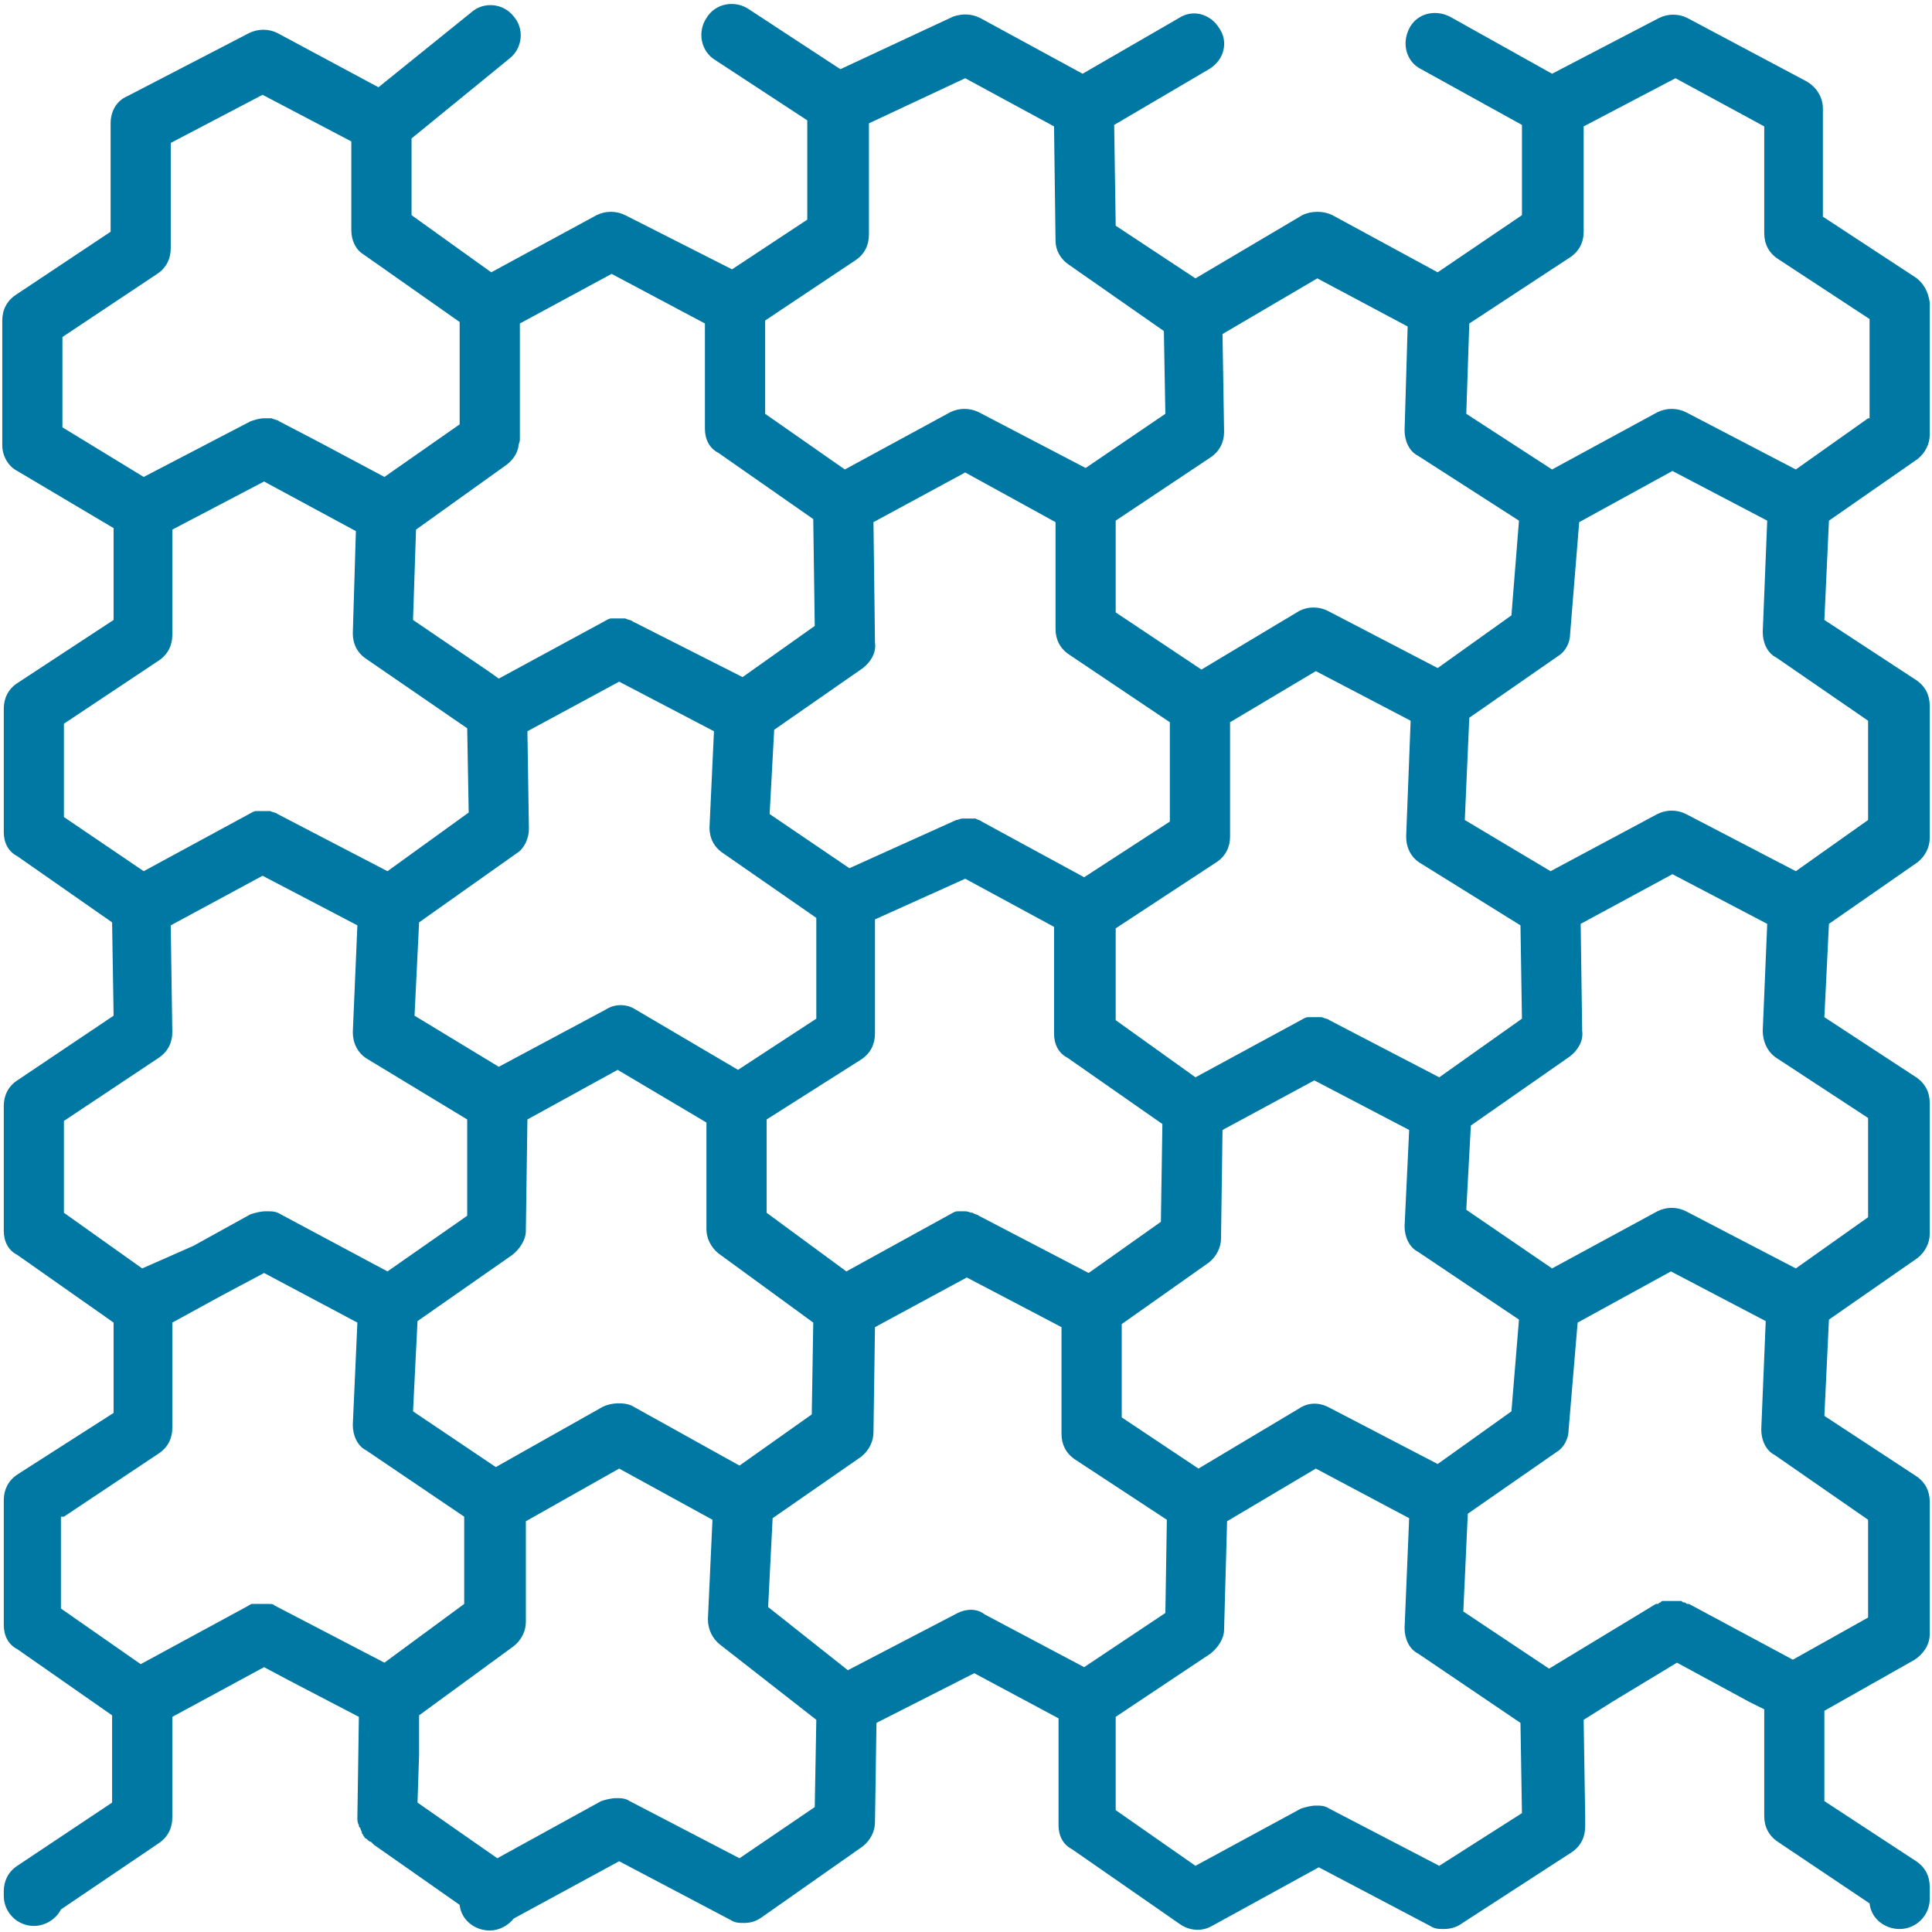 <svg xmlns="http://www.w3.org/2000/svg" xmlns:xlink="http://www.w3.org/1999/xlink" width="128" zoomAndPan="magnify" viewBox="0 0 96 96" height="128" preserveAspectRatio="xMidYMid meet" version="1.2"><g id="5dad7a45c6"><path style=" stroke:none;fill-rule:nonzero;fill:#0078a4;fill-opacity:1;" d="M 95.141 13.758 L 90.578 10.766 L 90.578 5.383 C 90.578 4.859 90.281 4.336 89.758 4.039 L 83.852 0.898 C 83.402 0.672 82.879 0.672 82.43 0.898 L 77.121 3.664 L 72.039 0.824 C 71.289 0.449 70.391 0.672 70.02 1.422 C 69.645 2.168 69.871 3.066 70.617 3.438 L 75.625 6.207 L 75.625 10.691 L 71.438 13.531 L 66.207 10.691 C 65.758 10.469 65.16 10.469 64.711 10.691 L 59.402 13.832 L 55.438 11.215 L 55.363 6.207 L 60.074 3.438 C 60.824 2.992 61.047 2.094 60.598 1.422 C 60.148 0.672 59.254 0.449 58.578 0.898 L 53.793 3.664 L 48.711 0.898 C 48.262 0.672 47.812 0.672 47.363 0.824 L 41.758 3.438 L 37.195 0.449 C 36.523 0 35.551 0.148 35.102 0.898 C 34.652 1.57 34.805 2.543 35.551 2.992 L 40.113 5.98 L 40.113 10.914 L 36.375 13.383 L 31.066 10.691 C 30.617 10.469 30.094 10.469 29.645 10.691 L 24.41 13.531 L 20.449 10.691 L 20.449 6.879 L 25.309 2.914 C 25.98 2.391 26.055 1.422 25.531 0.824 C 25.008 0.148 24.039 0.074 23.438 0.598 L 18.805 4.336 L 13.793 1.645 C 13.348 1.422 12.824 1.422 12.375 1.645 L 6.316 4.785 C 5.793 5.008 5.496 5.531 5.496 6.129 L 5.496 11.516 L 0.785 14.652 C 0.336 14.953 0.113 15.402 0.113 15.926 L 0.113 22.129 C 0.113 22.652 0.41 23.176 0.859 23.402 L 5.645 26.242 L 5.645 30.805 L 0.859 33.945 C 0.41 34.242 0.188 34.691 0.188 35.215 L 0.188 41.348 C 0.188 41.871 0.41 42.316 0.859 42.543 L 5.57 45.832 L 5.645 50.469 L 0.859 53.684 C 0.41 53.98 0.188 54.43 0.188 54.953 L 0.188 61.16 C 0.188 61.684 0.41 62.129 0.859 62.355 L 5.645 65.719 L 5.645 70.207 L 0.859 73.27 C 0.41 73.57 0.188 74.02 0.188 74.543 L 0.188 80.746 C 0.188 81.27 0.41 81.719 0.859 81.945 L 5.57 85.234 L 5.57 89.57 L 0.859 92.711 C 0.41 93.008 0.188 93.457 0.188 93.98 L 0.188 94.207 C 0.188 95.027 0.859 95.699 1.684 95.699 C 2.281 95.699 2.805 95.328 3.027 94.879 L 7.887 91.59 C 8.336 91.289 8.562 90.84 8.562 90.316 L 8.562 85.309 L 13.121 82.84 L 14.391 83.516 L 17.832 85.309 L 17.758 90.316 C 17.758 90.469 17.758 90.543 17.832 90.691 C 17.832 90.766 17.832 90.766 17.906 90.84 C 17.906 90.914 17.98 90.992 17.98 91.066 C 17.98 91.141 18.055 91.141 18.055 91.215 C 18.129 91.289 18.129 91.363 18.207 91.363 C 18.281 91.438 18.355 91.516 18.43 91.516 C 18.43 91.516 18.504 91.59 18.504 91.59 L 18.578 91.664 L 22.84 94.652 C 22.914 95.402 23.59 95.926 24.336 95.926 C 24.785 95.926 25.234 95.699 25.531 95.328 L 30.766 92.484 L 36.301 95.402 C 36.523 95.551 36.746 95.551 36.973 95.551 C 37.27 95.551 37.57 95.477 37.871 95.254 L 42.879 91.738 C 43.254 91.438 43.477 90.992 43.477 90.543 L 43.551 85.609 L 48.41 83.141 L 52.598 85.383 L 52.598 90.691 C 52.598 91.215 52.824 91.664 53.27 91.887 L 58.652 95.625 C 59.102 95.926 59.699 96 60.223 95.699 L 65.531 92.785 L 71.066 95.699 C 71.289 95.852 71.516 95.852 71.738 95.852 C 72.039 95.852 72.336 95.777 72.562 95.625 L 78.094 92.039 C 78.543 91.738 78.766 91.289 78.766 90.766 L 78.766 90.316 C 78.766 90.316 78.766 90.316 78.766 90.242 L 78.691 85.457 L 80.113 84.562 L 83.328 82.617 L 86.914 84.562 L 87.664 84.934 L 87.664 90.242 C 87.664 90.766 87.887 91.215 88.336 91.516 L 92.898 94.578 C 92.973 95.328 93.645 95.852 94.391 95.852 C 95.215 95.852 95.887 95.176 95.887 94.355 L 95.887 93.758 C 95.887 93.234 95.664 92.785 95.215 92.484 L 90.652 89.496 L 90.652 85.008 L 95.141 82.469 C 95.59 82.168 95.887 81.719 95.887 81.195 L 95.887 74.617 C 95.887 74.094 95.664 73.645 95.215 73.348 L 90.652 70.355 L 90.879 65.57 L 95.289 62.504 C 95.664 62.207 95.887 61.758 95.887 61.309 L 95.887 54.805 C 95.887 54.281 95.664 53.832 95.215 53.531 L 90.652 50.543 L 90.879 45.906 L 95.289 42.84 C 95.664 42.543 95.887 42.094 95.887 41.645 L 95.887 35.066 C 95.887 34.543 95.664 34.094 95.215 33.793 L 90.652 30.805 L 90.879 25.871 L 95.289 22.805 C 95.664 22.504 95.887 22.055 95.887 21.609 L 95.887 15.027 C 95.812 14.504 95.59 14.055 95.141 13.758 Z M 75.477 65.57 L 75.102 70.129 L 71.438 72.746 L 65.98 69.906 C 65.531 69.684 65.008 69.684 64.562 69.98 L 59.551 72.973 L 55.738 70.43 L 55.738 65.793 L 60.074 62.73 C 60.449 62.43 60.672 61.98 60.672 61.531 L 60.746 56.148 L 65.309 53.684 L 70.02 56.148 L 69.793 60.934 C 69.793 61.457 70.02 61.98 70.469 62.207 Z M 48.336 60.262 C 48.336 60.262 48.262 60.262 48.336 60.262 C 48.188 60.262 48.113 60.188 47.961 60.188 C 47.887 60.188 47.887 60.188 47.812 60.188 C 47.738 60.188 47.664 60.188 47.59 60.188 C 47.438 60.188 47.363 60.262 47.215 60.336 L 42.055 63.176 L 38.094 60.262 L 38.094 55.625 L 42.805 52.637 C 43.254 52.336 43.477 51.887 43.477 51.363 L 43.477 45.684 L 47.961 43.664 L 52.375 46.055 L 52.375 51.363 C 52.375 51.887 52.598 52.336 53.047 52.562 L 57.758 55.852 L 57.684 60.711 L 54.094 63.254 L 48.637 60.41 C 48.562 60.336 48.41 60.336 48.336 60.262 Z M 26.281 41.195 L 26.207 36.336 L 30.766 33.871 L 35.477 36.336 L 35.254 41.121 C 35.254 41.645 35.477 42.094 35.926 42.391 L 40.562 45.609 L 40.562 50.617 L 36.672 53.16 L 31.59 50.168 C 31.141 49.871 30.543 49.871 30.094 50.168 L 24.785 53.008 L 20.598 50.469 L 20.824 45.832 L 25.684 42.391 C 26.055 42.168 26.281 41.645 26.281 41.195 Z M 52.449 25.945 L 52.449 31.254 C 52.449 31.777 52.672 32.223 53.121 32.523 L 58.129 35.887 L 58.129 40.824 L 53.871 43.59 L 48.785 40.824 C 48.711 40.746 48.562 40.746 48.484 40.672 C 48.484 40.672 48.41 40.672 48.336 40.672 C 48.262 40.672 48.188 40.672 48.113 40.672 C 48.039 40.672 47.961 40.672 47.887 40.672 C 47.887 40.672 47.812 40.672 47.812 40.672 C 47.738 40.672 47.59 40.746 47.516 40.746 L 42.207 43.141 L 38.242 40.449 L 38.469 36.262 L 42.879 33.195 C 43.254 32.898 43.551 32.449 43.477 31.926 L 43.402 25.945 L 47.961 23.477 Z M 29.945 69.906 L 24.637 72.898 L 20.523 70.129 L 20.746 65.645 L 25.457 62.355 C 25.832 62.055 26.129 61.609 26.129 61.16 L 26.207 55.625 L 30.691 53.16 L 35.102 55.777 L 35.102 61.086 C 35.102 61.531 35.328 61.98 35.699 62.281 L 40.41 65.719 L 40.336 70.281 L 36.746 72.824 L 31.363 69.832 C 30.992 69.684 30.391 69.684 29.945 69.906 Z M 75.551 45.98 L 75.625 50.617 L 71.516 53.531 L 66.055 50.691 C 65.98 50.617 65.832 50.617 65.684 50.543 C 65.684 50.543 65.609 50.543 65.609 50.543 C 65.531 50.543 65.457 50.543 65.383 50.543 C 65.309 50.543 65.234 50.543 65.16 50.543 C 65.086 50.543 65.086 50.543 65.008 50.543 C 64.859 50.543 64.785 50.617 64.637 50.691 L 59.402 53.531 L 55.438 50.691 L 55.438 46.129 L 60.449 42.84 C 60.898 42.543 61.121 42.094 61.121 41.57 L 61.121 35.887 L 65.383 33.348 L 70.094 35.812 L 69.871 41.57 C 69.871 42.094 70.094 42.617 70.617 42.914 Z M 69.945 16.223 L 69.793 21.383 C 69.793 21.906 70.02 22.43 70.469 22.652 L 75.477 25.871 L 75.102 30.578 L 71.438 33.195 L 65.98 30.355 C 65.531 30.129 65.008 30.129 64.562 30.355 L 59.699 33.27 L 55.438 30.43 L 55.438 25.871 L 60.148 22.73 C 60.598 22.43 60.824 21.98 60.824 21.457 L 60.746 16.598 L 65.457 13.832 Z M 47.961 3.887 L 52.375 6.281 L 52.449 11.961 C 52.449 12.41 52.672 12.859 53.121 13.16 L 57.832 16.449 L 57.906 20.562 L 53.945 23.254 L 48.637 20.484 C 48.188 20.262 47.664 20.262 47.215 20.484 L 41.98 23.328 L 38.02 20.562 L 38.02 15.926 L 42.504 12.934 C 42.953 12.637 43.176 12.188 43.176 11.664 L 43.176 6.129 Z M 35.027 16.074 L 35.027 21.309 C 35.027 21.832 35.254 22.281 35.699 22.504 L 40.41 25.793 L 40.484 31.102 L 36.898 33.645 L 31.438 30.879 C 31.363 30.805 31.215 30.805 31.066 30.73 C 31.066 30.73 30.992 30.73 30.992 30.73 C 30.914 30.73 30.84 30.73 30.766 30.73 C 30.691 30.73 30.617 30.73 30.543 30.73 C 30.469 30.73 30.469 30.73 30.391 30.73 C 30.242 30.73 30.168 30.805 30.02 30.879 L 24.785 33.719 L 24.262 33.348 L 20.523 30.805 L 20.672 26.316 L 25.16 23.102 C 25.457 22.879 25.684 22.578 25.758 22.207 C 25.758 22.055 25.832 21.98 25.832 21.832 L 25.832 16.074 L 30.391 13.609 Z M 3.102 16.746 L 7.812 13.609 C 8.262 13.309 8.484 12.859 8.484 12.336 L 8.484 7.102 L 13.047 4.711 L 17.457 7.027 L 17.457 11.438 C 17.457 11.961 17.684 12.41 18.055 12.637 L 22.84 16 L 22.84 21.086 L 19.102 23.699 L 15.738 21.906 L 13.871 20.934 C 13.793 20.859 13.645 20.859 13.496 20.785 C 13.422 20.785 13.348 20.785 13.27 20.785 C 13.195 20.785 13.195 20.785 13.121 20.785 C 12.898 20.785 12.672 20.859 12.449 20.934 L 7.141 23.699 L 3.102 21.234 Z M 3.176 35.961 L 7.887 32.824 C 8.336 32.523 8.562 32.074 8.562 31.551 L 8.562 26.316 L 13.121 23.926 L 17.684 26.391 L 17.531 31.477 C 17.531 32 17.758 32.449 18.207 32.746 L 23.215 36.188 L 23.289 40.375 L 19.254 43.289 L 13.793 40.449 C 13.719 40.375 13.57 40.375 13.422 40.301 C 13.422 40.301 13.348 40.301 13.348 40.301 C 13.27 40.301 13.195 40.301 13.121 40.301 C 13.047 40.301 12.973 40.301 12.898 40.301 C 12.824 40.301 12.824 40.301 12.746 40.301 C 12.598 40.301 12.523 40.375 12.375 40.449 L 7.141 43.289 L 3.176 40.598 Z M 3.176 55.699 L 7.887 52.562 C 8.336 52.262 8.562 51.812 8.562 51.289 L 8.484 45.98 L 13.047 43.516 L 17.758 45.98 L 17.531 51.289 C 17.531 51.812 17.758 52.336 18.281 52.637 L 23.215 55.625 L 23.215 60.41 L 19.254 63.176 L 13.945 60.336 C 13.719 60.188 13.496 60.188 13.27 60.188 C 13.27 60.188 13.195 60.188 13.195 60.188 C 12.973 60.188 12.672 60.262 12.449 60.336 L 9.609 61.906 L 7.066 63.027 L 3.176 60.262 Z M 3.176 75.363 L 7.887 72.223 C 8.336 71.926 8.562 71.477 8.562 70.953 L 8.562 65.719 L 10.879 64.449 L 13.121 63.254 L 17.758 65.719 L 17.531 70.805 C 17.531 71.328 17.758 71.852 18.207 72.074 L 23.066 75.363 L 23.066 79.699 L 19.102 82.617 L 13.645 79.777 C 13.57 79.699 13.496 79.699 13.348 79.699 C 13.348 79.699 13.348 79.699 13.27 79.699 C 13.27 79.699 13.195 79.699 13.195 79.699 C 13.121 79.699 13.121 79.699 13.047 79.699 C 13.047 79.699 12.973 79.699 12.973 79.699 C 12.973 79.699 12.898 79.699 12.898 79.699 C 12.898 79.699 12.824 79.699 12.824 79.699 C 12.746 79.699 12.746 79.699 12.672 79.699 C 12.672 79.699 12.598 79.699 12.598 79.699 C 12.598 79.699 12.598 79.699 12.523 79.699 C 12.449 79.699 12.375 79.777 12.223 79.852 L 6.992 82.691 L 3.027 79.926 L 3.027 75.363 Z M 36.746 92.336 L 31.289 89.496 C 31.066 89.348 30.84 89.348 30.617 89.348 C 30.391 89.348 30.094 89.422 29.871 89.496 L 24.711 92.336 L 20.746 89.57 L 20.824 87.176 L 20.824 85.234 L 25.531 81.793 C 25.906 81.496 26.129 81.047 26.129 80.598 L 26.129 75.59 L 30.766 72.973 L 35.402 75.516 L 35.176 80.449 C 35.176 80.973 35.402 81.422 35.777 81.719 L 40.562 85.457 L 40.484 89.793 Z M 47.59 80.148 L 42.129 82.992 L 38.168 79.852 L 38.391 75.438 L 42.805 72.375 C 43.176 72.074 43.402 71.625 43.402 71.176 L 43.477 65.945 L 48.039 63.477 L 52.746 65.945 L 52.746 71.254 C 52.746 71.777 52.973 72.223 53.422 72.523 L 57.98 75.516 L 57.906 80.148 L 53.871 82.84 L 48.934 80.223 C 48.562 79.926 48.039 79.926 47.59 80.148 Z M 71.516 92.711 L 66.055 89.871 C 65.832 89.719 65.609 89.719 65.383 89.719 C 65.16 89.719 64.859 89.793 64.637 89.871 L 59.402 92.711 L 55.438 89.945 L 55.438 85.309 L 60.148 82.168 C 60.523 81.871 60.824 81.422 60.824 80.973 L 60.973 75.59 L 65.383 72.973 L 70.02 75.438 L 69.793 80.898 C 69.793 81.422 70.02 81.945 70.469 82.168 L 75.551 85.609 L 75.625 90.094 Z M 92.824 75.516 L 92.824 80.375 L 89.086 82.469 L 83.926 79.699 C 83.926 79.699 83.926 79.699 83.852 79.699 C 83.777 79.699 83.777 79.625 83.699 79.625 C 83.625 79.625 83.625 79.625 83.551 79.551 C 83.551 79.551 83.551 79.551 83.477 79.551 C 83.477 79.551 83.477 79.551 83.402 79.551 C 83.328 79.551 83.328 79.551 83.254 79.551 C 83.254 79.551 83.176 79.551 83.176 79.551 C 83.176 79.551 83.102 79.551 83.102 79.551 C 83.102 79.551 83.027 79.551 83.027 79.551 C 82.953 79.551 82.953 79.551 82.879 79.551 C 82.879 79.551 82.805 79.551 82.805 79.551 C 82.805 79.551 82.805 79.551 82.73 79.551 C 82.73 79.551 82.73 79.551 82.652 79.551 C 82.578 79.551 82.578 79.551 82.504 79.625 C 82.43 79.625 82.43 79.699 82.355 79.699 C 82.355 79.699 82.355 79.699 82.281 79.699 L 76.973 82.914 L 72.711 80.074 L 72.934 75.215 L 77.348 72.148 C 77.719 71.926 77.945 71.477 77.945 71.027 L 78.391 65.719 L 83.027 63.176 L 87.738 65.645 L 87.516 71.027 C 87.516 71.551 87.738 72.074 88.188 72.301 Z M 92.824 55.551 L 92.824 60.484 L 89.234 63.027 L 83.777 60.188 C 83.328 59.961 82.805 59.961 82.355 60.188 L 77.121 63.027 L 72.859 60.113 L 73.086 55.926 L 78.02 52.484 C 78.391 52.188 78.691 51.738 78.617 51.215 L 78.543 45.906 L 83.102 43.438 L 87.812 45.906 L 87.59 51.215 C 87.59 51.738 87.812 52.262 88.262 52.562 Z M 92.824 35.812 L 92.824 40.746 L 89.234 43.289 L 83.777 40.449 C 83.328 40.223 82.805 40.223 82.355 40.449 L 77.047 43.289 L 72.785 40.746 L 73.008 35.664 L 77.422 32.598 C 77.793 32.375 78.02 31.926 78.02 31.477 L 78.469 25.945 L 83.102 23.402 L 87.812 25.871 L 87.59 31.402 C 87.59 31.926 87.812 32.449 88.262 32.672 Z M 92.824 20.785 L 89.234 23.328 L 83.777 20.484 C 83.328 20.262 82.805 20.262 82.355 20.484 L 77.121 23.328 L 72.859 20.562 L 73.008 16.074 L 78.02 12.785 C 78.469 12.484 78.691 12.039 78.691 11.516 L 78.691 6.281 L 83.254 3.887 L 87.664 6.281 L 87.664 11.59 C 87.664 12.113 87.887 12.562 88.336 12.859 L 92.898 15.852 L 92.898 20.785 Z M 92.824 20.785 "/></g></svg>